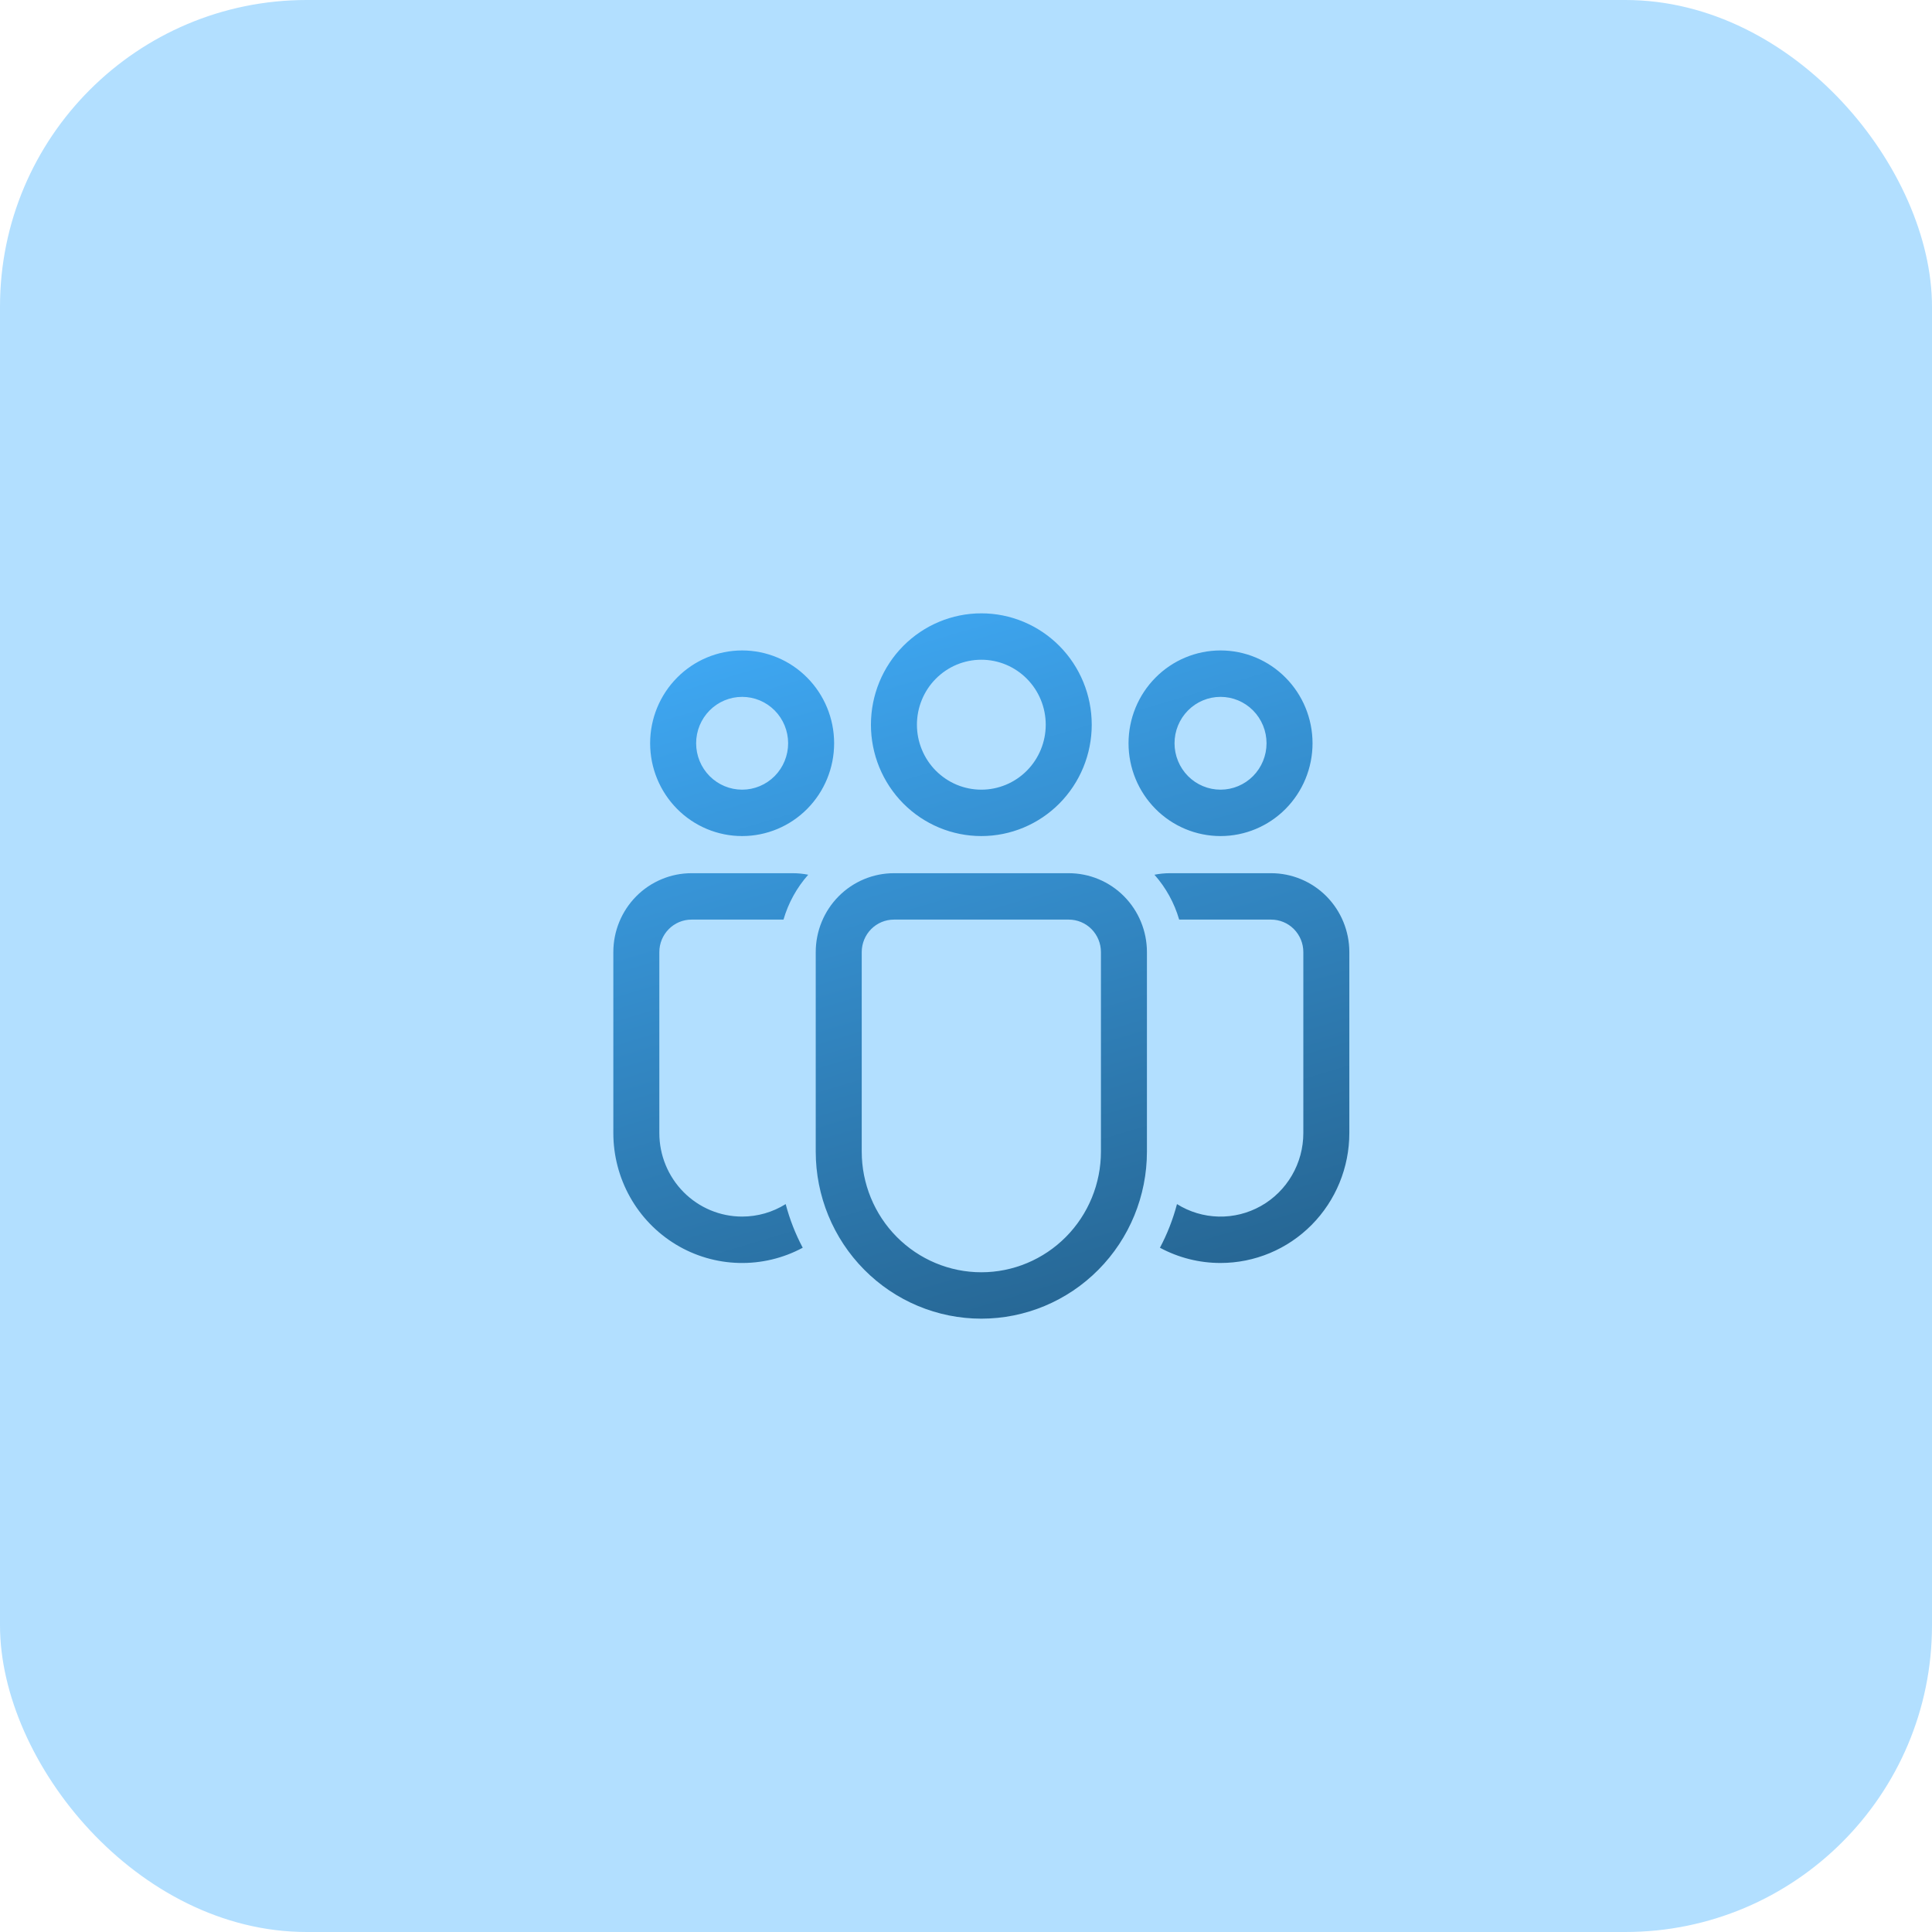 <svg width="63" height="63" viewBox="0 0 63 63" fill="none" xmlns="http://www.w3.org/2000/svg">
<rect width="63" height="63" rx="10" fill="#B2DFFF"/>
<path d="M32 21.513C31.724 21.513 31.451 21.568 31.196 21.674C30.942 21.781 30.71 21.937 30.515 22.134C30.32 22.33 30.165 22.564 30.06 22.821C29.954 23.078 29.9 23.353 29.9 23.632C29.9 23.91 29.954 24.185 30.06 24.442C30.165 24.699 30.32 24.933 30.515 25.13C30.71 25.326 30.942 25.482 31.196 25.589C31.451 25.695 31.724 25.75 32 25.75C32.557 25.75 33.091 25.527 33.485 25.13C33.879 24.732 34.1 24.193 34.1 23.632C34.1 23.07 33.879 22.531 33.485 22.134C33.091 21.736 32.557 21.513 32 21.513ZM28.4 23.632C28.4 22.668 28.779 21.745 29.454 21.064C30.13 20.383 31.045 20 32 20C32.955 20 33.87 20.383 34.546 21.064C35.221 21.745 35.6 22.668 35.6 23.632C35.6 24.595 35.221 25.518 34.546 26.2C33.87 26.881 32.955 27.263 32 27.263C31.045 27.263 30.13 26.881 29.454 26.2C28.779 25.518 28.4 24.595 28.4 23.632ZM39.8 22.724C39.402 22.724 39.021 22.883 38.739 23.167C38.458 23.451 38.3 23.835 38.3 24.237C38.3 24.638 38.458 25.023 38.739 25.307C39.021 25.591 39.402 25.75 39.8 25.75C40.198 25.75 40.579 25.591 40.861 25.307C41.142 25.023 41.3 24.638 41.3 24.237C41.3 23.835 41.142 23.451 40.861 23.167C40.579 22.883 40.198 22.724 39.8 22.724ZM36.8 24.237C36.8 23.434 37.116 22.665 37.679 22.097C38.241 21.529 39.004 21.21 39.8 21.21C40.596 21.21 41.359 21.529 41.921 22.097C42.484 22.665 42.8 23.434 42.8 24.237C42.8 25.04 42.484 25.809 41.921 26.377C41.359 26.944 40.596 27.263 39.8 27.263C39.004 27.263 38.241 26.944 37.679 26.377C37.116 25.809 36.8 25.04 36.8 24.237ZM22.7 24.237C22.7 23.835 22.858 23.451 23.139 23.167C23.421 22.883 23.802 22.724 24.2 22.724C24.598 22.724 24.979 22.883 25.261 23.167C25.542 23.451 25.7 23.835 25.7 24.237C25.7 24.638 25.542 25.023 25.261 25.307C24.979 25.591 24.598 25.75 24.2 25.75C23.802 25.75 23.421 25.591 23.139 25.307C22.858 25.023 22.7 24.638 22.7 24.237ZM24.2 21.21C23.404 21.21 22.641 21.529 22.079 22.097C21.516 22.665 21.2 23.434 21.2 24.237C21.2 25.04 21.516 25.809 22.079 26.377C22.641 26.944 23.404 27.263 24.2 27.263C24.996 27.263 25.759 26.944 26.321 26.377C26.884 25.809 27.2 25.04 27.2 24.237C27.2 23.434 26.884 22.665 26.321 22.097C25.759 21.529 24.996 21.21 24.2 21.21ZM26.6 31.046C26.6 30.364 26.869 29.709 27.347 29.227C27.825 28.745 28.474 28.474 29.15 28.474H34.85C35.526 28.474 36.175 28.745 36.653 29.227C37.131 29.709 37.4 30.364 37.4 31.046V37.553C37.4 38.997 36.831 40.383 35.818 41.404C34.806 42.426 33.432 43 32 43C30.568 43 29.194 42.426 28.182 41.404C27.169 40.383 26.6 38.997 26.6 37.553V31.046ZM32 41.487C33.034 41.487 34.026 41.072 34.758 40.334C35.489 39.597 35.9 38.596 35.9 37.553V31.046C35.9 30.765 35.789 30.496 35.593 30.297C35.395 30.098 35.129 29.987 34.85 29.987H29.15C28.872 29.987 28.605 30.098 28.407 30.297C28.211 30.496 28.1 30.765 28.1 31.046V37.553C28.1 38.596 28.511 39.597 29.242 40.334C29.974 41.072 30.966 41.487 32 41.487ZM24.2 39.671C24.702 39.671 25.194 39.53 25.62 39.264C25.752 39.764 25.939 40.241 26.176 40.687C25.536 41.031 24.818 41.202 24.093 41.183C23.368 41.165 22.66 40.957 22.039 40.581C21.417 40.204 20.902 39.672 20.545 39.035C20.188 38.398 20 37.679 20 36.947V31.047C20 30.709 20.066 30.374 20.194 30.062C20.322 29.75 20.51 29.466 20.747 29.227C20.983 28.988 21.265 28.799 21.574 28.67C21.883 28.54 22.215 28.474 22.55 28.474H25.85C26.023 28.474 26.191 28.491 26.355 28.524C25.981 28.945 25.706 29.445 25.549 29.987H22.55C22.271 29.987 22.005 30.098 21.808 30.297C21.611 30.496 21.5 30.765 21.5 31.046V36.947C21.5 37.67 21.785 38.362 22.291 38.873C22.797 39.384 23.484 39.671 24.2 39.671ZM39.8 41.184C39.111 41.185 38.432 41.014 37.824 40.687C38.061 40.241 38.248 39.764 38.38 39.264C38.789 39.52 39.258 39.66 39.739 39.671C40.22 39.682 40.695 39.563 41.115 39.327C41.535 39.091 41.885 38.745 42.128 38.327C42.372 37.909 42.5 37.432 42.5 36.947V31.046C42.5 30.765 42.389 30.496 42.193 30.297C41.996 30.098 41.728 29.987 41.45 29.987H38.451C38.294 29.445 38.019 28.945 37.645 28.524C37.809 28.491 37.977 28.474 38.15 28.474H41.45C42.126 28.474 42.775 28.745 43.253 29.227C43.731 29.709 44 30.364 44 31.046V36.947C44 38.071 43.557 39.149 42.77 39.943C41.982 40.738 40.914 41.184 39.8 41.184Z" fill="url(#paint0_linear_262_236)"/>
<defs>
<linearGradient id="paint0_linear_262_236" x1="24.851" y1="20" x2="32.307" y2="45.037" gradientUnits="userSpaceOnUse">
<stop stop-color="#3FA9F5"/>
<stop offset="1" stop-color="#25638F"/>
</linearGradient>
</defs>
</svg>
